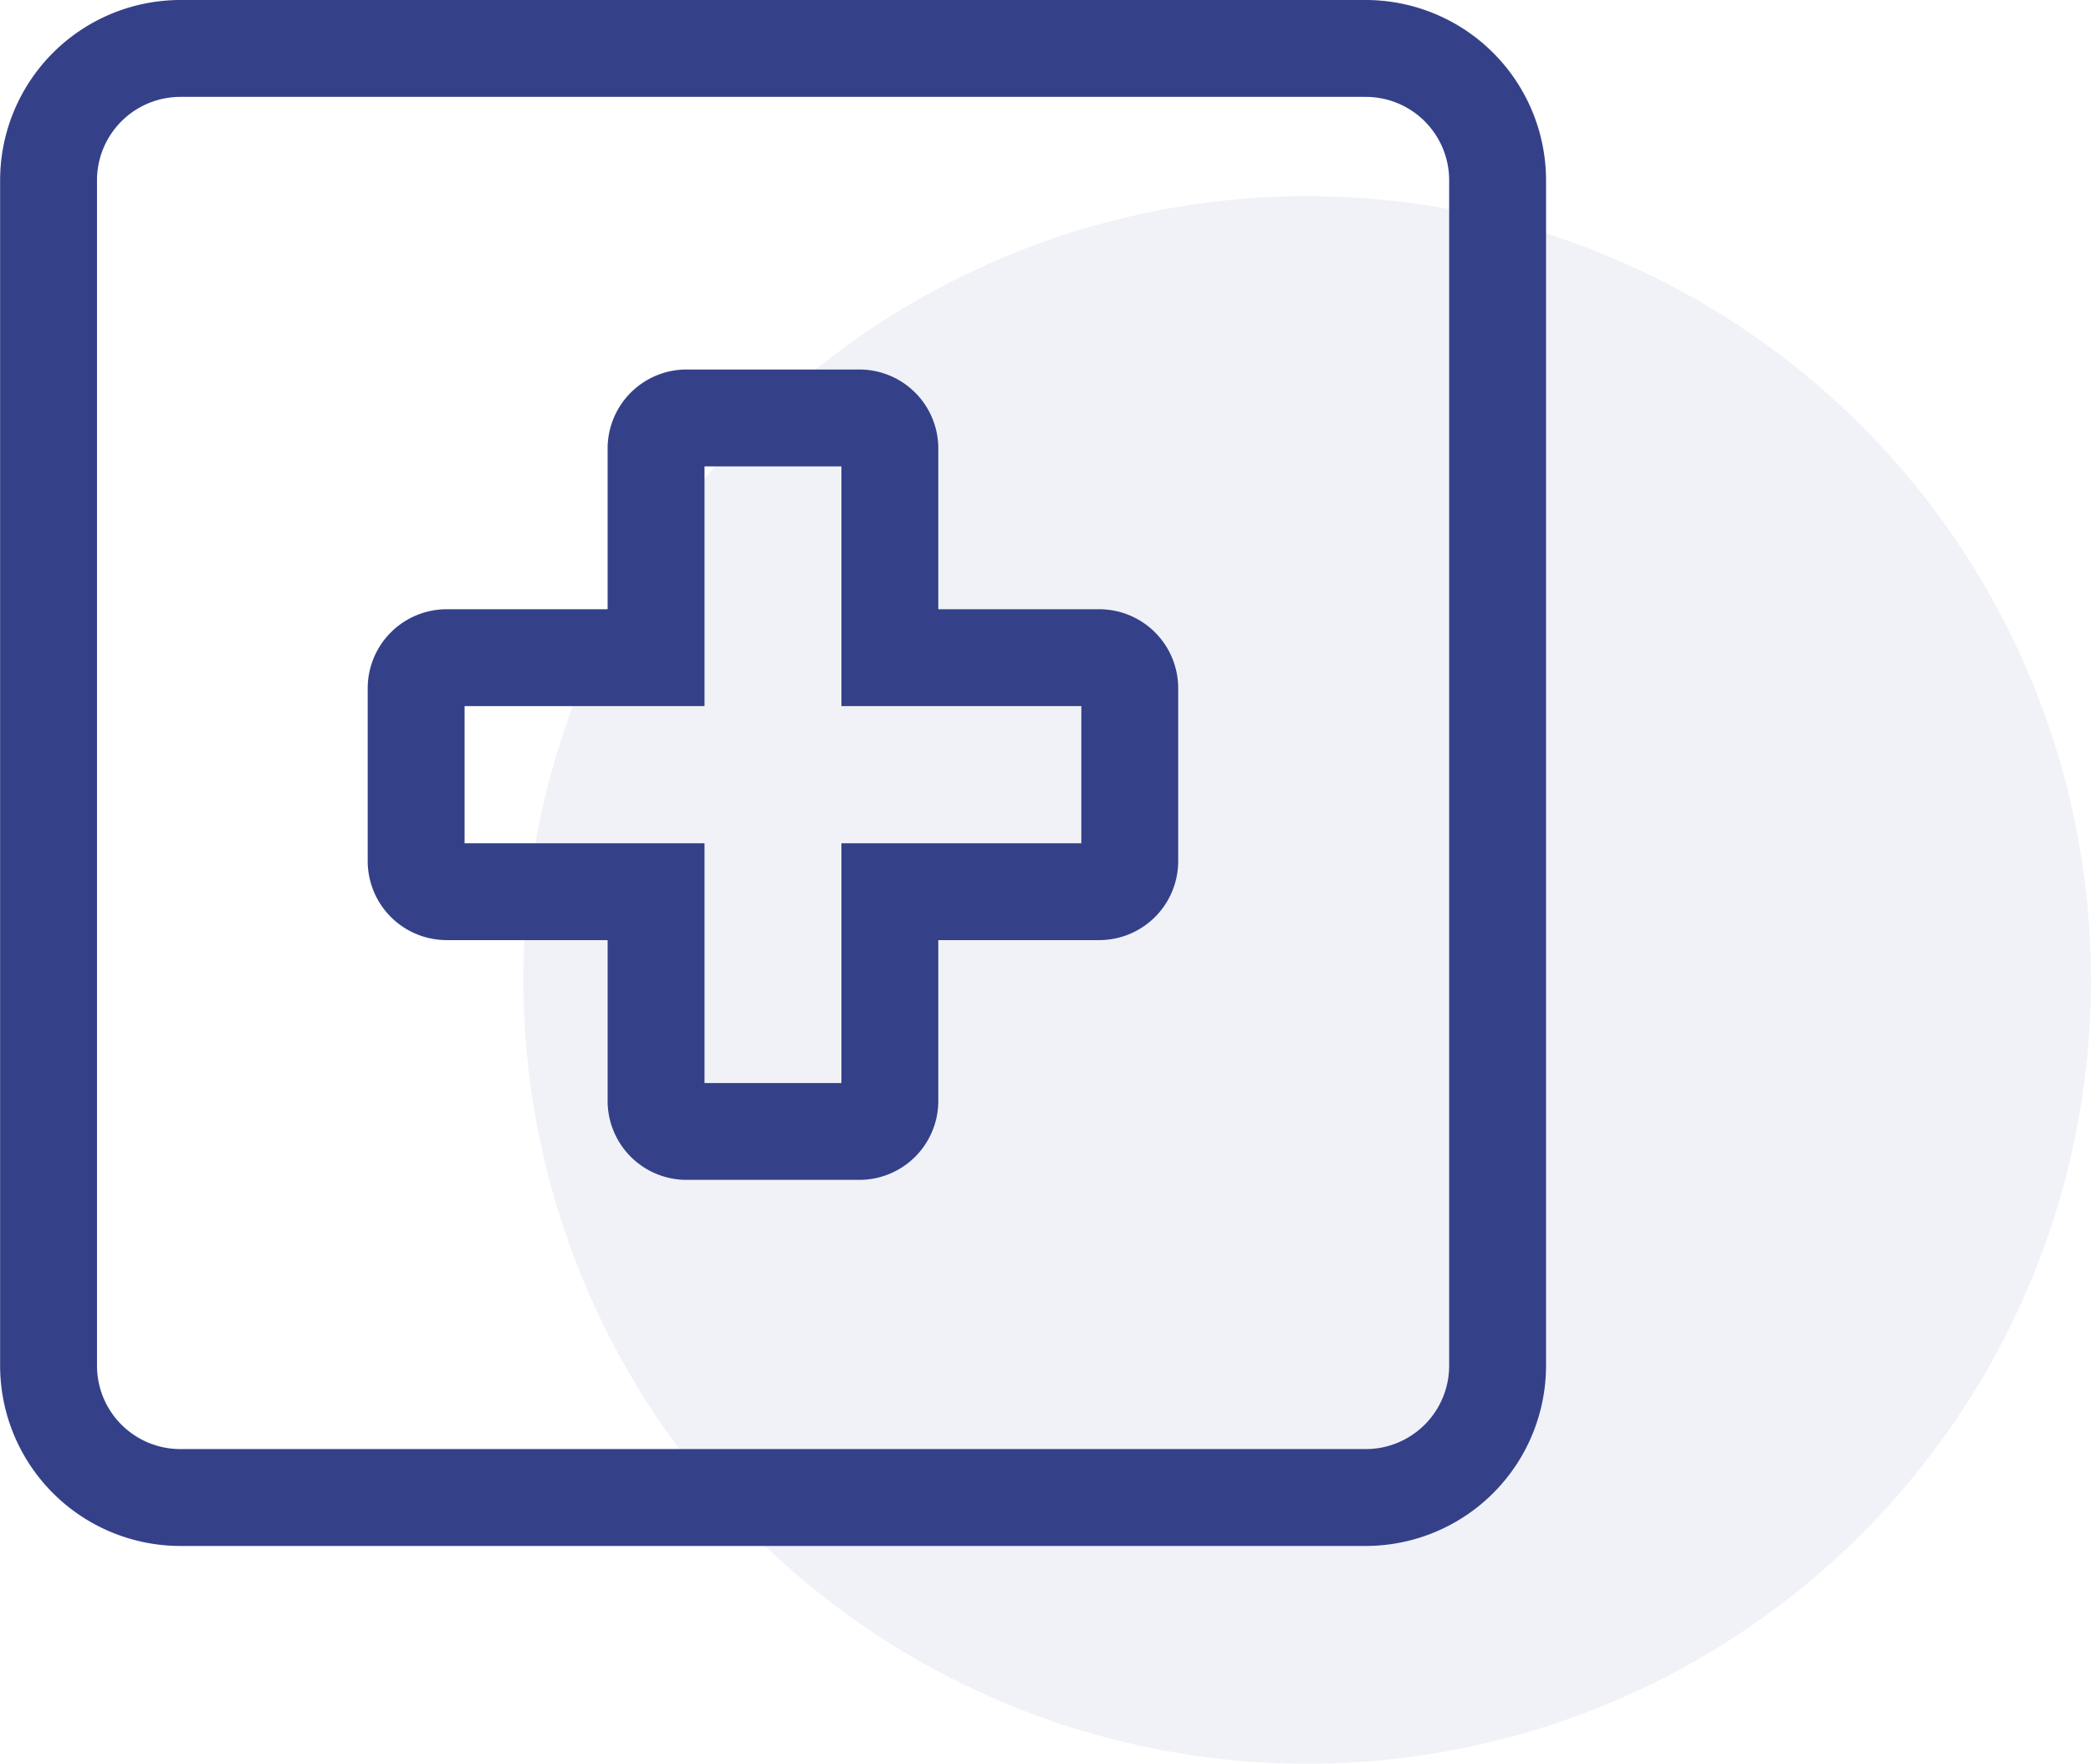 <?xml version="1.0" encoding="utf-8"?><svg xmlns="http://www.w3.org/2000/svg" width="74.699" height="63.007" viewBox="0 0 74.699 63.007"><g transform="translate(-94.301 -34.993)"><circle cx="28" cy="28" r="28" transform="translate(113 42)" fill="#344189" opacity="0.07"/><g transform="translate(-240.507 -299.263)"><g transform="translate(347.943 347.455)"><path d="M367.552,378.459h-6.174a2.82,2.82,0,0,1-2.819-2.815v-5.75h-5.751a2.823,2.823,0,0,1-2.82-2.82v-6.18a2.823,2.823,0,0,1,2.82-2.82h5.751v-5.75a2.82,2.82,0,0,1,2.819-2.814h6.174a2.82,2.82,0,0,1,2.82,2.814v5.75h5.75a2.823,2.823,0,0,1,2.82,2.82v6.18a2.823,2.823,0,0,1-2.82,2.82h-5.75v5.75A2.821,2.821,0,0,1,367.552,378.459ZM362.02,375h4.891v-8.565h8.571v-4.9h-8.571V352.97H362.02v8.564h-8.571v4.9h8.571Z" transform="translate(-349.987 -349.509)" fill="#344189"/></g><g transform="translate(334.808 334.256)"><path d="M383.6,389.483h-42.35a6.445,6.445,0,0,1-6.438-6.438V340.694a6.445,6.445,0,0,1,6.438-6.438H383.6a6.446,6.446,0,0,1,6.439,6.438v42.351A6.446,6.446,0,0,1,383.6,389.483Zm-42.35-51.766a2.98,2.98,0,0,0-2.977,2.977v42.351a2.98,2.98,0,0,0,2.977,2.977H383.6a2.98,2.98,0,0,0,2.978-2.977V340.694a2.98,2.98,0,0,0-2.978-2.977Z" transform="translate(-334.808 -334.256)" fill="#344189"/></g></g></g></svg>
